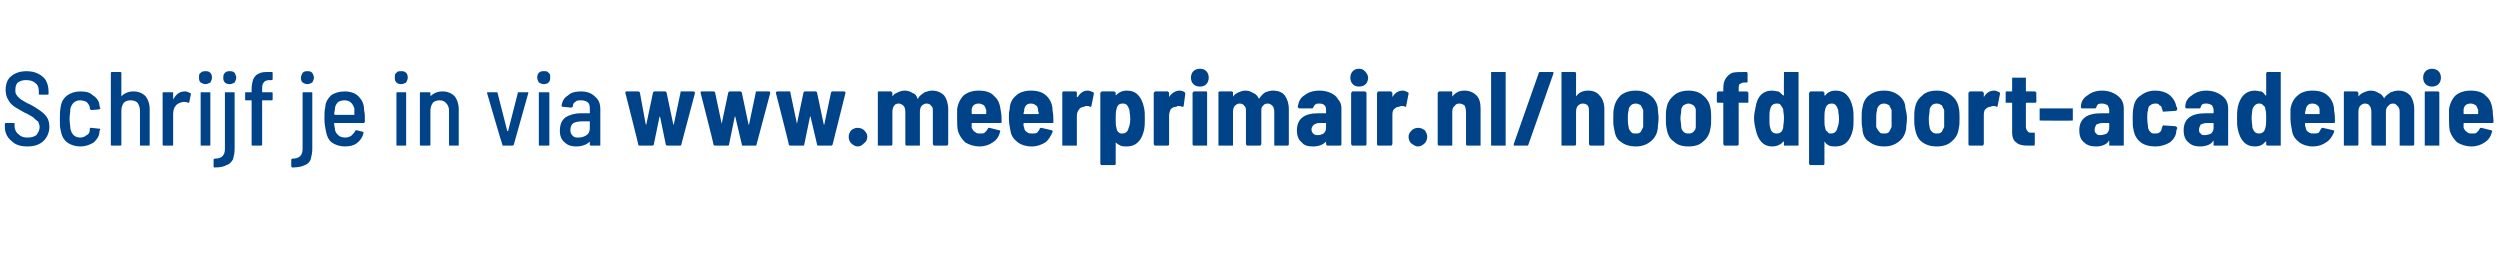 <?xml version="1.0" standalone="no"?><!DOCTYPE svg PUBLIC "-//W3C//DTD SVG 1.1//EN" "http://www.w3.org/Graphics/SVG/1.1/DTD/svg11.dtd"><svg xmlns="http://www.w3.org/2000/svg" xmlns:xlink="http://www.w3.org/1999/xlink" version="1.1" width="309px" height="32.6px" viewBox="0 -5 309 32.6" style="top:-5px">  <desc>Schrijf je in via</desc>  <defs/>  <g id="Polygon89454">    <path d="M 3.4 13.1 C 2.5 13.1 1.9 12.9 1.4 12.4 C 0.9 12 0.6 11.4 0.6 10.7 C 0.6 10.7 0.6 10.3 0.6 10.3 C 0.6 10.2 0.7 10.2 0.8 10.2 C 0.8 10.2 1.7 10.2 1.7 10.2 C 1.8 10.2 1.8 10.2 1.8 10.3 C 1.8 10.3 1.8 10.6 1.8 10.6 C 1.8 11 2 11.4 2.3 11.6 C 2.6 11.9 2.9 12 3.4 12 C 3.9 12 4.2 11.9 4.5 11.7 C 4.7 11.4 4.9 11.1 4.9 10.7 C 4.9 10.5 4.8 10.2 4.7 10 C 4.5 9.9 4.3 9.7 4.1 9.5 C 3.9 9.4 3.5 9.1 3 8.9 C 2.5 8.6 2.1 8.4 1.8 8.2 C 1.4 7.9 1.2 7.7 1 7.3 C 0.8 7 0.7 6.6 0.7 6.1 C 0.7 5.4 0.9 4.8 1.4 4.4 C 1.9 4 2.5 3.8 3.3 3.8 C 3.8 3.8 4.3 3.9 4.7 4.1 C 5.1 4.3 5.5 4.6 5.7 5 C 5.9 5.4 6 5.8 6 6.3 C 6 6.3 6 6.6 6 6.6 C 6 6.7 6 6.7 5.9 6.7 C 5.9 6.7 4.9 6.7 4.9 6.7 C 4.8 6.7 4.8 6.7 4.8 6.6 C 4.8 6.6 4.8 6.3 4.8 6.3 C 4.8 5.9 4.7 5.5 4.4 5.3 C 4.1 5 3.7 4.9 3.2 4.9 C 2.8 4.9 2.5 5 2.2 5.2 C 2 5.4 1.9 5.7 1.9 6.1 C 1.9 6.4 1.9 6.6 2.1 6.8 C 2.2 7 2.4 7.1 2.6 7.3 C 2.8 7.4 3.2 7.7 3.7 7.9 C 4.3 8.2 4.7 8.5 5 8.7 C 5.4 9 5.6 9.2 5.8 9.5 C 6 9.8 6.1 10.2 6.1 10.7 C 6.1 11.4 5.8 12 5.4 12.4 C 4.9 12.9 4.2 13.1 3.4 13.1 C 3.4 13.1 3.4 13.1 3.4 13.1 Z M 9.9 13.1 C 9.3 13.1 8.7 12.9 8.3 12.6 C 7.8 12.2 7.6 11.7 7.5 11.1 C 7.4 10.8 7.4 10.3 7.4 9.7 C 7.4 9.2 7.4 8.7 7.5 8.2 C 7.6 7.6 7.8 7.2 8.3 6.8 C 8.7 6.5 9.3 6.3 9.9 6.3 C 10.6 6.3 11.1 6.4 11.5 6.8 C 12 7.1 12.3 7.6 12.3 8.1 C 12.3 8.1 12.4 8.4 12.4 8.4 C 12.4 8.5 12.3 8.5 12.3 8.5 C 12.26 8.54 11.3 8.6 11.3 8.6 C 11.3 8.6 11.26 8.62 11.3 8.6 C 11.2 8.6 11.2 8.6 11.2 8.5 C 11.16 8.53 11.1 8.5 11.1 8.5 C 11.1 8.5 11.12 8.32 11.1 8.3 C 11.1 8.1 10.9 7.8 10.7 7.6 C 10.5 7.5 10.2 7.4 9.9 7.4 C 9.6 7.4 9.3 7.5 9.1 7.7 C 8.9 7.9 8.8 8.1 8.7 8.4 C 8.7 8.8 8.6 9.2 8.6 9.7 C 8.6 10.2 8.7 10.6 8.7 10.9 C 8.8 11.3 8.9 11.5 9.1 11.7 C 9.3 11.9 9.6 12 9.9 12 C 10.2 12 10.5 11.9 10.7 11.7 C 11 11.6 11.1 11.3 11.1 11 C 11.1 11 11.1 10.9 11.1 10.9 C 11.1 10.8 11.2 10.8 11.3 10.8 C 11.3 10.8 12.2 10.9 12.2 10.9 C 12.3 10.9 12.4 10.9 12.4 11 C 12.4 11 12.3 11.2 12.3 11.2 C 12.3 11.8 12 12.2 11.6 12.6 C 11.1 12.9 10.6 13.1 9.9 13.1 C 9.9 13.1 9.9 13.1 9.9 13.1 Z M 16.5 6.3 C 17.1 6.3 17.6 6.5 18 6.9 C 18.3 7.3 18.5 7.8 18.5 8.5 C 18.5 8.5 18.5 12.9 18.5 12.9 C 18.5 13 18.5 13 18.4 13 C 18.4 13 17.4 13 17.4 13 C 17.3 13 17.3 13 17.3 12.9 C 17.3 12.9 17.3 8.7 17.3 8.7 C 17.3 8.3 17.2 8 17 7.7 C 16.8 7.5 16.5 7.4 16.1 7.4 C 15.8 7.4 15.5 7.5 15.3 7.7 C 15.1 8 15 8.3 15 8.7 C 15 8.7 15 12.9 15 12.9 C 15 13 14.9 13 14.8 13 C 14.8 13 13.9 13 13.9 13 C 13.8 13 13.7 13 13.7 12.9 C 13.7 12.9 13.7 4 13.7 4 C 13.7 3.9 13.8 3.9 13.9 3.9 C 13.9 3.9 14.8 3.9 14.8 3.9 C 14.9 3.9 15 3.9 15 4 C 15 4 15 6.9 15 6.9 C 15 6.9 15 7 15 7 C 15 7 15 7 15 6.9 C 15.4 6.5 15.9 6.3 16.5 6.3 C 16.5 6.3 16.5 6.3 16.5 6.3 Z M 22.9 6.3 C 23.1 6.3 23.3 6.4 23.5 6.5 C 23.6 6.5 23.6 6.6 23.6 6.6 C 23.6 6.6 23.4 7.6 23.4 7.6 C 23.4 7.7 23.3 7.7 23.2 7.7 C 23.1 7.6 23 7.6 22.8 7.6 C 22.7 7.6 22.6 7.6 22.6 7.6 C 22.2 7.7 21.9 7.8 21.7 8.1 C 21.5 8.3 21.4 8.7 21.4 9.1 C 21.4 9.1 21.4 12.9 21.4 12.9 C 21.4 13 21.4 13 21.3 13 C 21.3 13 20.3 13 20.3 13 C 20.2 13 20.1 13 20.1 12.9 C 20.1 12.9 20.1 6.5 20.1 6.5 C 20.1 6.4 20.2 6.4 20.3 6.4 C 20.3 6.4 21.3 6.4 21.3 6.4 C 21.4 6.4 21.4 6.4 21.4 6.5 C 21.4 6.5 21.4 7.2 21.4 7.2 C 21.4 7.3 21.4 7.3 21.4 7.3 C 21.4 7.3 21.4 7.3 21.4 7.3 C 21.8 6.6 22.2 6.3 22.9 6.3 C 22.9 6.3 22.9 6.3 22.9 6.3 Z M 25.4 5.4 C 25.2 5.4 25 5.3 24.8 5.2 C 24.6 5 24.6 4.8 24.6 4.6 C 24.6 4.3 24.6 4.1 24.8 4 C 25 3.8 25.2 3.8 25.4 3.8 C 25.6 3.8 25.8 3.8 26 4 C 26.1 4.1 26.2 4.3 26.2 4.6 C 26.2 4.8 26.1 5 26 5.2 C 25.8 5.3 25.6 5.4 25.4 5.4 C 25.4 5.4 25.4 5.4 25.4 5.4 Z M 24.9 13 C 24.8 13 24.8 13 24.8 12.9 C 24.8 12.9 24.8 6.5 24.8 6.5 C 24.8 6.4 24.8 6.4 24.9 6.4 C 24.9 6.4 25.9 6.4 25.9 6.4 C 26 6.4 26 6.4 26 6.5 C 26 6.5 26 12.9 26 12.9 C 26 13 26 13 25.9 13 C 25.9 13 24.9 13 24.9 13 C 24.9 13 24.91 13 24.9 13 Z M 28.4 5.4 C 28.1 5.4 27.9 5.3 27.8 5.2 C 27.6 5 27.6 4.8 27.6 4.6 C 27.6 4.4 27.6 4.2 27.8 4 C 28 3.8 28.2 3.8 28.4 3.8 C 28.6 3.8 28.8 3.8 29 4 C 29.1 4.2 29.2 4.4 29.2 4.6 C 29.2 4.8 29.1 5 29 5.2 C 28.8 5.3 28.6 5.4 28.4 5.4 C 28.4 5.4 28.4 5.4 28.4 5.4 Z M 26.5 15.7 C 26.4 15.7 26.4 15.6 26.4 15.6 C 26.4 15.6 26.4 14.7 26.4 14.7 C 26.4 14.7 26.5 14.6 26.6 14.6 C 27 14.6 27.3 14.5 27.5 14.3 C 27.7 14.1 27.8 13.8 27.8 13.4 C 27.8 13.4 27.8 6.5 27.8 6.5 C 27.8 6.4 27.8 6.4 27.9 6.4 C 27.9 6.4 28.9 6.4 28.9 6.4 C 29 6.4 29 6.4 29 6.5 C 29 6.5 29 13.4 29 13.4 C 29 13.9 28.9 14.3 28.8 14.7 C 28.6 15 28.4 15.3 28 15.4 C 27.7 15.6 27.2 15.7 26.5 15.7 C 26.5 15.7 26.5 15.7 26.5 15.7 Z M 33.3 4.9 C 33 4.9 32.7 5 32.6 5.2 C 32.4 5.4 32.4 5.7 32.4 6.1 C 32.4 6.1 32.4 6.3 32.4 6.3 C 32.4 6.4 32.4 6.4 32.4 6.4 C 32.4 6.4 33.5 6.4 33.5 6.4 C 33.6 6.4 33.7 6.4 33.7 6.5 C 33.7 6.5 33.7 7.3 33.7 7.3 C 33.7 7.4 33.6 7.4 33.5 7.4 C 33.5 7.4 32.4 7.4 32.4 7.4 C 32.4 7.4 32.4 7.4 32.4 7.5 C 32.4 7.5 32.4 12.9 32.4 12.9 C 32.4 13 32.3 13 32.2 13 C 32.2 13 31.2 13 31.2 13 C 31.2 13 31.1 13 31.1 12.9 C 31.1 12.9 31.1 7.5 31.1 7.5 C 31.1 7.4 31.1 7.4 31.1 7.4 C 31.1 7.4 30.4 7.4 30.4 7.4 C 30.3 7.4 30.3 7.4 30.3 7.3 C 30.3 7.3 30.3 6.5 30.3 6.5 C 30.3 6.4 30.3 6.4 30.4 6.4 C 30.4 6.4 31.1 6.4 31.1 6.4 C 31.1 6.4 31.1 6.4 31.1 6.3 C 31.1 6.3 31.1 6 31.1 6 C 31.1 5.5 31.2 5.1 31.3 4.8 C 31.5 4.4 31.7 4.2 32 4.1 C 32.3 3.9 32.7 3.9 33.3 3.9 C 33.3 3.9 33.6 3.9 33.6 3.9 C 33.6 3.9 33.7 3.9 33.7 4 C 33.7 4 33.7 4.8 33.7 4.8 C 33.7 4.9 33.6 4.9 33.5 4.9 C 33.54 4.94 33.3 4.9 33.3 4.9 C 33.3 4.9 33.32 4.94 33.3 4.9 Z M 38 5.4 C 37.7 5.4 37.6 5.3 37.4 5.2 C 37.2 5 37.2 4.8 37.2 4.6 C 37.2 4.4 37.3 4.2 37.4 4 C 37.6 3.8 37.8 3.8 38 3.8 C 38.2 3.8 38.4 3.8 38.6 4 C 38.7 4.2 38.8 4.4 38.8 4.6 C 38.8 4.8 38.7 5 38.6 5.2 C 38.4 5.3 38.2 5.4 38 5.4 C 38 5.4 38 5.4 38 5.4 Z M 36.1 15.7 C 36.1 15.7 36 15.6 36 15.6 C 36 15.6 36 14.7 36 14.7 C 36 14.7 36.1 14.6 36.2 14.6 C 36.6 14.6 36.9 14.5 37.1 14.3 C 37.3 14.1 37.4 13.8 37.4 13.4 C 37.4 13.4 37.4 6.5 37.4 6.5 C 37.4 6.4 37.4 6.4 37.5 6.4 C 37.5 6.4 38.5 6.4 38.5 6.4 C 38.6 6.4 38.6 6.4 38.6 6.5 C 38.6 6.5 38.6 13.4 38.6 13.4 C 38.6 13.9 38.5 14.3 38.4 14.7 C 38.3 15 38 15.3 37.7 15.4 C 37.3 15.6 36.8 15.7 36.1 15.7 C 36.1 15.7 36.1 15.7 36.1 15.7 Z M 42.7 12 C 43 12 43.2 11.9 43.4 11.8 C 43.6 11.6 43.8 11.4 43.9 11.2 C 43.9 11.1 44 11.1 44.1 11.1 C 44.1 11.1 44.9 11.3 44.9 11.3 C 44.9 11.4 45 11.4 44.9 11.5 C 44.8 12 44.5 12.4 44.1 12.7 C 43.7 13 43.2 13.1 42.6 13.1 C 42 13.1 41.4 12.9 41 12.6 C 40.6 12.3 40.4 11.8 40.3 11.3 C 40.2 10.8 40.1 10.3 40.1 9.7 C 40.1 9.1 40.1 8.6 40.2 8.3 C 40.2 7.7 40.5 7.2 40.9 6.8 C 41.3 6.5 41.9 6.3 42.6 6.3 C 43.3 6.3 43.9 6.5 44.3 6.9 C 44.7 7.3 45 7.8 45 8.6 C 45.1 9 45.1 9.5 45.1 10 C 45.1 10.1 45 10.2 45 10.2 C 45 10.2 41.4 10.2 41.4 10.2 C 41.3 10.2 41.3 10.2 41.3 10.2 C 41.3 10.6 41.4 10.8 41.4 10.9 C 41.4 11.3 41.6 11.5 41.8 11.7 C 42 11.9 42.3 12 42.7 12 C 42.7 12 42.7 12 42.7 12 Z M 42.6 7.4 C 42.2 7.4 42 7.5 41.8 7.6 C 41.6 7.8 41.4 8.1 41.4 8.4 C 41.4 8.7 41.3 8.9 41.3 9.1 C 41.3 9.1 41.4 9.2 41.4 9.2 C 41.4 9.2 43.8 9.2 43.8 9.2 C 43.8 9.2 43.8 9.1 43.8 9.1 C 43.8 8.8 43.8 8.6 43.8 8.4 C 43.7 8.1 43.6 7.9 43.4 7.7 C 43.2 7.5 42.9 7.4 42.6 7.4 C 42.6 7.4 42.6 7.4 42.6 7.4 Z M 49.6 5.4 C 49.3 5.4 49.1 5.3 49 5.2 C 48.8 5 48.8 4.8 48.8 4.6 C 48.8 4.3 48.8 4.1 49 4 C 49.1 3.8 49.3 3.8 49.6 3.8 C 49.8 3.8 50 3.8 50.2 4 C 50.3 4.1 50.4 4.3 50.4 4.6 C 50.4 4.8 50.3 5 50.2 5.2 C 50 5.3 49.8 5.4 49.6 5.4 C 49.6 5.4 49.6 5.4 49.6 5.4 Z M 49.1 13 C 49 13 49 13 49 12.9 C 49 12.9 49 6.5 49 6.5 C 49 6.4 49 6.4 49.1 6.4 C 49.1 6.4 50.1 6.4 50.1 6.4 C 50.2 6.4 50.2 6.4 50.2 6.5 C 50.2 6.5 50.2 12.9 50.2 12.9 C 50.2 13 50.2 13 50.1 13 C 50.08 13 49.1 13 49.1 13 C 49.1 13 49.09 13 49.1 13 Z M 54.7 6.3 C 55.3 6.3 55.8 6.5 56.2 6.9 C 56.5 7.3 56.7 7.8 56.7 8.5 C 56.7 8.5 56.7 12.9 56.7 12.9 C 56.7 13 56.7 13 56.6 13 C 56.6 13 55.6 13 55.6 13 C 55.5 13 55.5 13 55.5 12.9 C 55.5 12.9 55.5 8.7 55.5 8.7 C 55.5 8.3 55.4 8 55.1 7.7 C 54.9 7.5 54.7 7.4 54.3 7.4 C 54 7.4 53.7 7.5 53.5 7.7 C 53.3 8 53.2 8.3 53.2 8.7 C 53.2 8.7 53.2 12.9 53.2 12.9 C 53.2 13 53.1 13 53 13 C 53 13 52 13 52 13 C 51.9 13 51.9 13 51.9 12.9 C 51.9 12.9 51.9 6.5 51.9 6.5 C 51.9 6.4 51.9 6.4 52 6.4 C 52 6.4 53 6.4 53 6.4 C 53.1 6.4 53.2 6.4 53.2 6.5 C 53.2 6.5 53.2 6.9 53.2 6.9 C 53.2 6.9 53.2 7 53.2 7 C 53.2 7 53.2 7 53.2 6.9 C 53.6 6.5 54.1 6.3 54.7 6.3 C 54.7 6.3 54.7 6.3 54.7 6.3 Z M 62.2 13 C 62.1 13 62.1 13 62.1 12.9 C 62.06 12.9 60.2 6.5 60.2 6.5 C 60.2 6.5 60.17 6.49 60.2 6.5 C 60.2 6.4 60.2 6.4 60.3 6.4 C 60.3 6.4 61.4 6.4 61.4 6.4 C 61.5 6.4 61.5 6.4 61.5 6.5 C 61.5 6.5 62.7 11.2 62.7 11.2 C 62.7 11.2 62.8 11.2 62.8 11.2 C 62.8 11.2 62.8 11.2 62.8 11.2 C 62.8 11.2 64 6.5 64 6.5 C 64 6.4 64 6.4 64.1 6.4 C 64.1 6.4 65.2 6.4 65.2 6.4 C 65.2 6.4 65.3 6.4 65.3 6.4 C 65.3 6.5 65.3 6.5 65.3 6.5 C 65.3 6.5 63.5 12.9 63.5 12.9 C 63.4 13 63.4 13 63.3 13 C 63.32 13 62.2 13 62.2 13 C 62.2 13 62.2 13 62.2 13 Z M 67.2 5.4 C 67 5.4 66.8 5.3 66.6 5.2 C 66.5 5 66.4 4.8 66.4 4.6 C 66.4 4.3 66.5 4.1 66.6 4 C 66.8 3.8 67 3.8 67.2 3.8 C 67.5 3.8 67.7 3.8 67.8 4 C 68 4.1 68 4.3 68 4.6 C 68 4.8 68 5 67.8 5.2 C 67.7 5.3 67.5 5.4 67.2 5.4 C 67.2 5.4 67.2 5.4 67.2 5.4 Z M 66.7 13 C 66.6 13 66.6 13 66.6 12.9 C 66.6 12.9 66.6 6.5 66.6 6.5 C 66.6 6.4 66.6 6.4 66.7 6.4 C 66.7 6.4 67.7 6.4 67.7 6.4 C 67.8 6.4 67.9 6.4 67.9 6.5 C 67.9 6.5 67.9 12.9 67.9 12.9 C 67.9 13 67.8 13 67.7 13 C 67.72 13 66.7 13 66.7 13 C 66.7 13 66.73 13 66.7 13 Z M 71.8 6.3 C 72.5 6.3 73.1 6.5 73.5 6.9 C 74 7.3 74.2 7.8 74.2 8.5 C 74.2 8.5 74.2 12.9 74.2 12.9 C 74.2 13 74.2 13 74.1 13 C 74.1 13 73.1 13 73.1 13 C 73 13 72.9 13 72.9 12.9 C 72.9 12.9 72.9 12.5 72.9 12.5 C 72.9 12.4 72.9 12.4 72.9 12.5 C 72.5 12.9 71.9 13.1 71.2 13.1 C 70.7 13.1 70.2 13 69.8 12.6 C 69.4 12.3 69.2 11.8 69.2 11.2 C 69.2 10.4 69.4 9.9 69.9 9.5 C 70.4 9.2 71 9 71.8 9 C 71.8 9 72.9 9 72.9 9 C 72.9 9 72.9 9 72.9 8.9 C 72.9 8.9 72.9 8.6 72.9 8.6 C 72.9 8.2 72.9 7.9 72.7 7.7 C 72.5 7.5 72.2 7.4 71.8 7.4 C 71.5 7.4 71.3 7.4 71.1 7.6 C 70.9 7.7 70.8 7.9 70.8 8.2 C 70.7 8.2 70.7 8.3 70.6 8.3 C 70.6 8.3 69.6 8.2 69.6 8.2 C 69.5 8.2 69.5 8.2 69.5 8.2 C 69.4 8.1 69.4 8.1 69.4 8.1 C 69.5 7.5 69.7 7.1 70.2 6.8 C 70.6 6.4 71.2 6.3 71.8 6.3 C 71.8 6.3 71.8 6.3 71.8 6.3 Z M 71.5 12 C 71.9 12 72.2 11.9 72.5 11.7 C 72.8 11.5 72.9 11.2 72.9 10.8 C 72.9 10.8 72.9 10 72.9 10 C 72.9 10 72.9 10 72.9 10 C 72.9 10 71.9 10 71.9 10 C 71.5 10 71.1 10.1 70.9 10.2 C 70.6 10.4 70.5 10.7 70.5 11.1 C 70.5 11.4 70.6 11.6 70.8 11.8 C 71 12 71.2 12 71.5 12 C 71.5 12 71.5 12 71.5 12 Z " stroke="none" fill="#004388"/>    <a xlink:href="http://www.meerprimair.nl/hoofdpoort-academie" xlink:show="new" xlink:title="www.meerprimair.nl/hoofdpoort-academie">      <rect style="fill:transparent;" x="76" y="3" width="232" height="13"/>    </a>  </g>  <g id="Polygon89455">    <path d="M 79.1 13 C 79 13 78.9 13 78.9 12.9 C 78.92 12.87 77.3 6.5 77.3 6.5 C 77.3 6.5 77.28 6.43 77.3 6.4 C 77.3 6.4 77.3 6.3 77.4 6.3 C 77.4 6.3 78.9 6.3 78.9 6.3 C 79 6.3 79.1 6.4 79.1 6.5 C 79.1 6.5 79.8 10.3 79.8 10.3 C 79.8 10.4 79.9 10.4 79.9 10.4 C 79.9 10.4 79.9 10.4 79.9 10.3 C 79.9 10.3 80.7 6.5 80.7 6.5 C 80.7 6.4 80.8 6.3 80.9 6.3 C 80.9 6.3 82.2 6.3 82.2 6.3 C 82.3 6.3 82.4 6.4 82.4 6.5 C 82.4 6.5 83.2 10.3 83.2 10.3 C 83.2 10.4 83.2 10.4 83.2 10.4 C 83.2 10.4 83.3 10.4 83.3 10.3 C 83.3 10.3 84.1 6.5 84.1 6.5 C 84.1 6.4 84.1 6.3 84.2 6.3 C 84.2 6.3 85.7 6.3 85.7 6.3 C 85.8 6.3 85.9 6.4 85.9 6.5 C 85.9 6.5 84.2 12.9 84.2 12.9 C 84.2 13 84.1 13 84 13 C 84 13 82.5 13 82.5 13 C 82.4 13 82.4 13 82.3 12.9 C 82.3 12.9 81.6 9.5 81.6 9.5 C 81.5 9.4 81.5 9.4 81.5 9.4 C 81.5 9.4 81.5 9.4 81.5 9.5 C 81.5 9.5 80.8 12.9 80.8 12.9 C 80.7 13 80.7 13 80.6 13 C 80.59 13 79.1 13 79.1 13 C 79.1 13 79.1 13 79.1 13 Z M 88.4 13 C 88.3 13 88.3 13 88.2 12.9 C 88.23 12.87 86.6 6.5 86.6 6.5 C 86.6 6.5 86.59 6.43 86.6 6.4 C 86.6 6.4 86.6 6.3 86.7 6.3 C 86.7 6.3 88.2 6.3 88.2 6.3 C 88.3 6.3 88.4 6.4 88.4 6.5 C 88.4 6.5 89.2 10.3 89.2 10.3 C 89.2 10.4 89.2 10.4 89.2 10.4 C 89.2 10.4 89.2 10.4 89.2 10.3 C 89.2 10.3 90 6.5 90 6.5 C 90 6.4 90.1 6.3 90.2 6.3 C 90.2 6.3 91.5 6.3 91.5 6.3 C 91.6 6.3 91.7 6.4 91.7 6.5 C 91.7 6.5 92.5 10.3 92.5 10.3 C 92.5 10.4 92.5 10.4 92.5 10.4 C 92.6 10.4 92.6 10.4 92.6 10.3 C 92.6 10.3 93.4 6.5 93.4 6.5 C 93.4 6.4 93.4 6.3 93.5 6.3 C 93.5 6.3 95 6.3 95 6.3 C 95.2 6.3 95.2 6.4 95.2 6.5 C 95.2 6.5 93.5 12.9 93.5 12.9 C 93.5 13 93.4 13 93.4 13 C 93.4 13 91.8 13 91.8 13 C 91.7 13 91.7 13 91.7 12.9 C 91.7 12.9 90.9 9.5 90.9 9.5 C 90.9 9.4 90.8 9.4 90.8 9.4 C 90.8 9.4 90.8 9.4 90.8 9.5 C 90.8 9.5 90.1 12.9 90.1 12.9 C 90.1 13 90 13 89.9 13 C 89.91 13 88.4 13 88.4 13 C 88.4 13 88.41 13 88.4 13 Z M 97.7 13 C 97.6 13 97.6 13 97.5 12.9 C 97.55 12.87 95.9 6.5 95.9 6.5 C 95.9 6.5 95.91 6.43 95.9 6.4 C 95.9 6.4 96 6.3 96.1 6.3 C 96.1 6.3 97.6 6.3 97.6 6.3 C 97.7 6.3 97.7 6.4 97.7 6.5 C 97.7 6.5 98.5 10.3 98.5 10.3 C 98.5 10.4 98.5 10.4 98.5 10.4 C 98.5 10.4 98.5 10.4 98.5 10.3 C 98.5 10.3 99.3 6.5 99.3 6.5 C 99.3 6.4 99.4 6.3 99.5 6.3 C 99.5 6.3 100.8 6.3 100.8 6.3 C 100.9 6.3 101 6.4 101 6.5 C 101 6.5 101.8 10.3 101.8 10.3 C 101.8 10.4 101.8 10.4 101.9 10.4 C 101.9 10.4 101.9 10.4 101.9 10.3 C 101.9 10.3 102.7 6.5 102.7 6.5 C 102.7 6.4 102.8 6.3 102.9 6.3 C 102.9 6.3 104.3 6.3 104.3 6.3 C 104.5 6.3 104.5 6.4 104.5 6.5 C 104.5 6.5 102.9 12.9 102.9 12.9 C 102.8 13 102.8 13 102.7 13 C 102.7 13 101.1 13 101.1 13 C 101.1 13 101 13 101 12.9 C 101 12.9 100.2 9.5 100.2 9.5 C 100.2 9.4 100.2 9.4 100.1 9.4 C 100.1 9.4 100.1 9.4 100.1 9.5 C 100.1 9.5 99.4 12.9 99.4 12.9 C 99.4 13 99.3 13 99.2 13 C 99.22 13 97.7 13 97.7 13 C 97.7 13 97.73 13 97.7 13 Z M 106 13.1 C 105.7 13.1 105.4 12.9 105.2 12.7 C 105 12.5 104.9 12.2 104.9 11.9 C 104.9 11.6 105 11.4 105.2 11.1 C 105.5 10.9 105.7 10.8 106 10.8 C 106.3 10.8 106.6 10.9 106.8 11.1 C 107.1 11.4 107.2 11.6 107.2 11.9 C 107.2 12.2 107.1 12.5 106.8 12.7 C 106.6 12.9 106.4 13.1 106 13.1 C 106 13.1 106 13.1 106 13.1 Z M 115.2 6.2 C 115.8 6.2 116.3 6.4 116.7 6.8 C 117 7.2 117.2 7.8 117.2 8.5 C 117.2 8.5 117.2 12.8 117.2 12.8 C 117.2 12.9 117.1 12.9 117.1 13 C 117.1 13 117 13 117 13 C 117 13 115.5 13 115.5 13 C 115.4 13 115.4 13 115.4 13 C 115.4 12.9 115.3 12.9 115.3 12.8 C 115.3 12.8 115.3 8.8 115.3 8.8 C 115.3 8.5 115.3 8.2 115.1 8.1 C 115 7.9 114.8 7.8 114.5 7.8 C 114.3 7.8 114.1 7.9 113.9 8.1 C 113.8 8.2 113.7 8.5 113.7 8.8 C 113.7 8.8 113.7 12.8 113.7 12.8 C 113.7 12.9 113.7 12.9 113.7 13 C 113.6 13 113.6 13 113.6 13 C 113.6 13 112.1 13 112.1 13 C 112 13 112 13 112 13 C 111.9 12.9 111.9 12.9 111.9 12.8 C 111.9 12.8 111.9 8.8 111.9 8.8 C 111.9 8.5 111.8 8.2 111.7 8.1 C 111.5 7.9 111.3 7.8 111.1 7.8 C 110.8 7.8 110.6 7.9 110.5 8.1 C 110.4 8.2 110.3 8.5 110.3 8.8 C 110.3 8.8 110.3 12.8 110.3 12.8 C 110.3 12.9 110.3 12.9 110.2 13 C 110.2 13 110.2 13 110.1 13 C 110.1 13 108.6 13 108.6 13 C 108.6 13 108.5 13 108.5 13 C 108.5 12.9 108.5 12.9 108.5 12.8 C 108.5 12.8 108.5 6.5 108.5 6.5 C 108.5 6.4 108.5 6.4 108.5 6.4 C 108.5 6.3 108.6 6.3 108.6 6.3 C 108.6 6.3 110.1 6.3 110.1 6.3 C 110.2 6.3 110.2 6.3 110.2 6.4 C 110.3 6.4 110.3 6.4 110.3 6.5 C 110.3 6.5 110.3 6.8 110.3 6.8 C 110.3 6.8 110.3 6.9 110.3 6.9 C 110.3 6.9 110.3 6.9 110.4 6.8 C 110.5 6.6 110.8 6.5 111 6.4 C 111.2 6.3 111.5 6.2 111.8 6.2 C 112.2 6.2 112.5 6.3 112.8 6.5 C 113.1 6.6 113.3 6.8 113.4 7.2 C 113.4 7.2 113.5 7.2 113.5 7.2 C 113.5 7.2 113.5 7.2 113.5 7.1 C 113.7 6.8 114 6.6 114.3 6.4 C 114.6 6.3 114.9 6.2 115.2 6.2 C 115.2 6.2 115.2 6.2 115.2 6.2 Z M 121.1 11.5 C 121.4 11.5 121.6 11.5 121.7 11.4 C 121.9 11.2 122 11.1 122.1 10.9 C 122.1 10.8 122.2 10.8 122.3 10.8 C 122.3 10.8 123.5 11.1 123.5 11.1 C 123.6 11.1 123.7 11.2 123.6 11.3 C 123.5 11.8 123.2 12.3 122.7 12.6 C 122.3 12.9 121.7 13.1 121.1 13.1 C 120.4 13.1 119.8 12.9 119.3 12.6 C 118.9 12.2 118.6 11.8 118.4 11.2 C 118.3 10.7 118.3 10.2 118.3 9.6 C 118.3 9.1 118.3 8.8 118.3 8.5 C 118.4 7.8 118.7 7.2 119.1 6.8 C 119.6 6.4 120.2 6.2 121 6.2 C 121.8 6.2 122.5 6.4 122.9 6.9 C 123.4 7.3 123.6 7.9 123.7 8.7 C 123.8 9.2 123.8 9.6 123.8 10.1 C 123.8 10.2 123.7 10.2 123.6 10.2 C 123.6 10.2 120.2 10.2 120.2 10.2 C 120.1 10.2 120.1 10.2 120.1 10.3 C 120.1 10.5 120.1 10.6 120.1 10.8 C 120.2 11 120.3 11.2 120.5 11.3 C 120.7 11.5 120.9 11.5 121.1 11.5 C 121.1 11.5 121.1 11.5 121.1 11.5 Z M 121 7.8 C 120.5 7.8 120.2 8 120.1 8.5 C 120.1 8.6 120.1 8.8 120.1 9 C 120.1 9.1 120.1 9.1 120.2 9.1 C 120.2 9.1 121.8 9.1 121.8 9.1 C 121.9 9.1 121.9 9.1 121.9 9 C 121.9 8.9 121.9 8.8 121.9 8.6 C 121.8 8.3 121.7 8.1 121.6 8 C 121.4 7.9 121.2 7.8 121 7.8 C 121 7.8 121 7.8 121 7.8 Z M 127.6 11.5 C 127.8 11.5 128 11.5 128.2 11.4 C 128.3 11.2 128.5 11.1 128.5 10.9 C 128.6 10.8 128.6 10.8 128.7 10.8 C 128.7 10.8 130 11.1 130 11.1 C 130.1 11.1 130.1 11.2 130.1 11.3 C 129.9 11.8 129.6 12.3 129.2 12.6 C 128.7 12.9 128.2 13.1 127.5 13.1 C 126.8 13.1 126.2 12.9 125.8 12.6 C 125.3 12.2 125 11.8 124.9 11.2 C 124.8 10.7 124.7 10.2 124.7 9.6 C 124.7 9.1 124.7 8.8 124.8 8.5 C 124.8 7.8 125.1 7.2 125.6 6.8 C 126 6.4 126.7 6.2 127.4 6.2 C 128.3 6.2 128.9 6.4 129.4 6.9 C 129.8 7.3 130.1 7.9 130.1 8.7 C 130.2 9.2 130.2 9.6 130.2 10.1 C 130.2 10.2 130.2 10.2 130.1 10.2 C 130.1 10.2 126.6 10.2 126.6 10.2 C 126.6 10.2 126.5 10.2 126.5 10.3 C 126.5 10.5 126.5 10.6 126.6 10.8 C 126.6 11 126.7 11.2 126.9 11.3 C 127.1 11.5 127.3 11.5 127.6 11.5 C 127.6 11.5 127.6 11.5 127.6 11.5 Z M 127.4 7.8 C 127 7.8 126.7 8 126.6 8.5 C 126.6 8.6 126.6 8.8 126.5 9 C 126.5 9.1 126.6 9.1 126.6 9.1 C 126.6 9.1 128.3 9.1 128.3 9.1 C 128.3 9.1 128.4 9.1 128.4 9 C 128.4 8.9 128.3 8.8 128.3 8.6 C 128.3 8.3 128.2 8.1 128 8 C 127.9 7.9 127.7 7.8 127.4 7.8 C 127.4 7.8 127.4 7.8 127.4 7.8 Z M 134.4 6.2 C 134.7 6.2 134.9 6.3 135.1 6.4 C 135.2 6.4 135.2 6.5 135.2 6.6 C 135.2 6.6 134.9 8.1 134.9 8.1 C 134.9 8.2 134.8 8.2 134.7 8.2 C 134.6 8.1 134.5 8.1 134.3 8.1 C 134.2 8.1 134.1 8.1 134 8.2 C 133.8 8.2 133.5 8.3 133.4 8.5 C 133.2 8.7 133.1 9 133.1 9.3 C 133.1 9.3 133.1 12.8 133.1 12.8 C 133.1 12.9 133.1 12.9 133.1 13 C 133 13 133 13 133 13 C 133 13 131.4 13 131.4 13 C 131.4 13 131.4 13 131.3 13 C 131.3 12.9 131.3 12.9 131.3 12.8 C 131.3 12.8 131.3 6.5 131.3 6.5 C 131.3 6.4 131.3 6.4 131.3 6.4 C 131.4 6.3 131.4 6.3 131.4 6.3 C 131.4 6.3 133 6.3 133 6.3 C 133 6.3 133 6.3 133.1 6.4 C 133.1 6.4 133.1 6.4 133.1 6.5 C 133.1 6.5 133.1 7 133.1 7 C 133.1 7 133.1 7 133.1 7 C 133.2 7 133.2 7 133.2 7 C 133.5 6.5 133.9 6.2 134.4 6.2 C 134.4 6.2 134.4 6.2 134.4 6.2 Z M 141.4 8.3 C 141.5 8.7 141.5 9.2 141.5 9.7 C 141.5 10.2 141.5 10.6 141.4 11.1 C 141.1 12.4 140.4 13.1 139.3 13.1 C 139 13.1 138.7 13.1 138.5 13 C 138.3 12.9 138.1 12.8 137.9 12.6 C 137.9 12.5 137.9 12.5 137.9 12.5 C 137.9 12.5 137.9 12.6 137.9 12.6 C 137.9 12.6 137.9 15.3 137.9 15.3 C 137.9 15.3 137.9 15.3 137.8 15.4 C 137.8 15.4 137.8 15.4 137.7 15.4 C 137.7 15.4 136.2 15.4 136.2 15.4 C 136.2 15.4 136.1 15.4 136.1 15.4 C 136.1 15.3 136 15.3 136 15.3 C 136 15.3 136 6.5 136 6.5 C 136 6.4 136.1 6.4 136.1 6.4 C 136.1 6.3 136.2 6.3 136.2 6.3 C 136.2 6.3 137.7 6.3 137.7 6.3 C 137.8 6.3 137.8 6.3 137.8 6.4 C 137.9 6.4 137.9 6.4 137.9 6.5 C 137.9 6.5 137.9 6.7 137.9 6.7 C 137.9 6.8 137.9 6.8 137.9 6.8 C 137.9 6.8 137.9 6.8 137.9 6.8 C 138.3 6.4 138.7 6.2 139.3 6.2 C 140.4 6.2 141.1 6.9 141.4 8.3 C 141.4 8.3 141.4 8.3 141.4 8.3 Z M 139.5 10.8 C 139.6 10.6 139.7 10.2 139.7 9.7 C 139.7 9.2 139.6 8.9 139.6 8.6 C 139.4 8 139.2 7.8 138.8 7.8 C 138.3 7.8 138.1 8 138 8.5 C 137.9 8.8 137.9 9.2 137.9 9.7 C 137.9 10.2 137.9 10.6 138 10.8 C 138 11 138.1 11.2 138.2 11.3 C 138.4 11.5 138.5 11.5 138.7 11.5 C 139.1 11.5 139.4 11.3 139.5 10.8 C 139.5 10.8 139.5 10.8 139.5 10.8 Z M 145.8 6.2 C 146.1 6.2 146.3 6.3 146.4 6.4 C 146.5 6.4 146.5 6.5 146.5 6.6 C 146.5 6.6 146.3 8.1 146.3 8.1 C 146.3 8.2 146.2 8.2 146.1 8.2 C 145.9 8.1 145.8 8.1 145.7 8.1 C 145.6 8.1 145.5 8.1 145.4 8.2 C 145.1 8.2 144.9 8.3 144.7 8.5 C 144.6 8.7 144.5 9 144.5 9.3 C 144.5 9.3 144.5 12.8 144.5 12.8 C 144.5 12.9 144.5 12.9 144.4 13 C 144.4 13 144.4 13 144.3 13 C 144.3 13 142.8 13 142.8 13 C 142.8 13 142.7 13 142.7 13 C 142.7 12.9 142.6 12.9 142.6 12.8 C 142.6 12.8 142.6 6.5 142.6 6.5 C 142.6 6.4 142.7 6.4 142.7 6.4 C 142.7 6.3 142.8 6.3 142.8 6.3 C 142.8 6.3 144.3 6.3 144.3 6.3 C 144.4 6.3 144.4 6.3 144.4 6.4 C 144.5 6.4 144.5 6.4 144.5 6.5 C 144.5 6.5 144.5 7 144.5 7 C 144.5 7 144.5 7 144.5 7 C 144.5 7 144.5 7 144.5 7 C 144.8 6.5 145.3 6.2 145.8 6.2 C 145.8 6.2 145.8 6.2 145.8 6.2 Z M 148.3 5.7 C 148 5.7 147.7 5.6 147.5 5.4 C 147.3 5.2 147.2 4.9 147.2 4.6 C 147.2 4.3 147.3 4 147.5 3.8 C 147.7 3.6 148 3.5 148.3 3.5 C 148.7 3.5 148.9 3.6 149.1 3.8 C 149.3 4 149.4 4.3 149.4 4.6 C 149.4 4.9 149.3 5.2 149.1 5.4 C 148.9 5.6 148.7 5.7 148.3 5.7 C 148.3 5.7 148.3 5.7 148.3 5.7 Z M 147.6 13 C 147.5 13 147.5 13 147.5 13 C 147.4 12.9 147.4 12.9 147.4 12.8 C 147.4 12.8 147.4 6.5 147.4 6.5 C 147.4 6.4 147.4 6.4 147.5 6.4 C 147.5 6.3 147.5 6.3 147.6 6.3 C 147.6 6.3 149.1 6.3 149.1 6.3 C 149.1 6.3 149.2 6.3 149.2 6.4 C 149.2 6.4 149.2 6.4 149.2 6.5 C 149.2 6.5 149.2 12.8 149.2 12.8 C 149.2 12.9 149.2 12.9 149.2 13 C 149.2 13 149.1 13 149.1 13 C 149.09 13 147.6 13 147.6 13 C 147.6 13 147.56 13 147.6 13 Z M 157.3 6.2 C 158 6.2 158.5 6.4 158.8 6.8 C 159.1 7.2 159.3 7.8 159.3 8.5 C 159.3 8.5 159.3 12.8 159.3 12.8 C 159.3 12.9 159.3 12.9 159.2 13 C 159.2 13 159.2 13 159.1 13 C 159.1 13 157.6 13 157.6 13 C 157.6 13 157.5 13 157.5 13 C 157.5 12.9 157.5 12.9 157.5 12.8 C 157.5 12.8 157.5 8.8 157.5 8.8 C 157.5 8.5 157.4 8.2 157.3 8.1 C 157.1 7.9 156.9 7.8 156.7 7.8 C 156.4 7.8 156.2 7.9 156.1 8.1 C 155.9 8.2 155.9 8.5 155.9 8.8 C 155.9 8.8 155.9 12.8 155.9 12.8 C 155.9 12.9 155.8 12.9 155.8 13 C 155.8 13 155.7 13 155.7 13 C 155.7 13 154.2 13 154.2 13 C 154.2 13 154.1 13 154.1 13 C 154.1 12.9 154 12.9 154 12.8 C 154 12.8 154 8.8 154 8.8 C 154 8.5 154 8.2 153.8 8.1 C 153.7 7.9 153.5 7.8 153.2 7.8 C 153 7.8 152.8 7.9 152.6 8.1 C 152.5 8.2 152.4 8.5 152.4 8.8 C 152.4 8.8 152.4 12.8 152.4 12.8 C 152.4 12.9 152.4 12.9 152.4 13 C 152.3 13 152.3 13 152.3 13 C 152.3 13 150.7 13 150.7 13 C 150.7 13 150.7 13 150.6 13 C 150.6 12.9 150.6 12.9 150.6 12.8 C 150.6 12.8 150.6 6.5 150.6 6.5 C 150.6 6.4 150.6 6.4 150.6 6.4 C 150.7 6.3 150.7 6.3 150.7 6.3 C 150.7 6.3 152.3 6.3 152.3 6.3 C 152.3 6.3 152.3 6.3 152.4 6.4 C 152.4 6.4 152.4 6.4 152.4 6.5 C 152.4 6.5 152.4 6.8 152.4 6.8 C 152.4 6.8 152.4 6.9 152.4 6.9 C 152.5 6.9 152.5 6.9 152.5 6.8 C 152.7 6.6 152.9 6.5 153.1 6.4 C 153.4 6.3 153.6 6.2 153.9 6.2 C 154.3 6.2 154.6 6.3 154.9 6.5 C 155.2 6.6 155.4 6.8 155.6 7.2 C 155.6 7.2 155.6 7.2 155.6 7.2 C 155.6 7.2 155.6 7.2 155.7 7.1 C 155.9 6.8 156.1 6.6 156.4 6.4 C 156.7 6.3 157 6.2 157.3 6.2 C 157.3 6.2 157.3 6.2 157.3 6.2 Z M 163.1 6.2 C 163.6 6.2 164.1 6.3 164.5 6.5 C 164.9 6.7 165.2 6.9 165.4 7.3 C 165.7 7.6 165.8 8 165.8 8.4 C 165.8 8.4 165.8 12.8 165.8 12.8 C 165.8 12.9 165.8 12.9 165.7 13 C 165.7 13 165.7 13 165.6 13 C 165.6 13 164.1 13 164.1 13 C 164.1 13 164 13 164 13 C 164 12.9 163.9 12.9 163.9 12.8 C 163.9 12.8 163.9 12.5 163.9 12.5 C 163.9 12.5 163.9 12.4 163.9 12.4 C 163.9 12.4 163.9 12.4 163.9 12.5 C 163.5 12.9 163 13.1 162.3 13.1 C 161.7 13.1 161.2 13 160.9 12.6 C 160.5 12.3 160.3 11.8 160.3 11.1 C 160.3 9.7 161.2 9 162.9 9 C 162.9 9 163.9 9 163.9 9 C 163.9 9 163.9 9 163.9 8.9 C 163.9 8.9 163.9 8.6 163.9 8.6 C 163.9 8.4 163.9 8.2 163.7 8 C 163.6 7.9 163.4 7.8 163.1 7.8 C 162.9 7.8 162.7 7.8 162.6 7.9 C 162.4 8 162.4 8.2 162.3 8.3 C 162.3 8.4 162.2 8.4 162.1 8.4 C 162.1 8.4 160.6 8.4 160.6 8.4 C 160.5 8.4 160.5 8.3 160.5 8.3 C 160.4 8.3 160.4 8.3 160.4 8.2 C 160.5 7.6 160.7 7.1 161.2 6.8 C 161.7 6.4 162.3 6.2 163.1 6.2 C 163.1 6.2 163.1 6.2 163.1 6.2 Z M 162.9 11.7 C 163.2 11.7 163.4 11.6 163.6 11.5 C 163.8 11.3 163.9 11.1 163.9 10.8 C 163.9 10.8 163.9 10.3 163.9 10.3 C 163.9 10.2 163.9 10.2 163.9 10.2 C 163.9 10.2 163.1 10.2 163.1 10.2 C 162.8 10.2 162.6 10.3 162.4 10.4 C 162.2 10.6 162.1 10.8 162.1 11 C 162.1 11.2 162.2 11.4 162.3 11.5 C 162.5 11.7 162.7 11.7 162.9 11.7 C 162.9 11.7 162.9 11.7 162.9 11.7 Z M 168 5.7 C 167.6 5.7 167.4 5.6 167.2 5.4 C 167 5.2 166.9 4.9 166.9 4.6 C 166.9 4.3 167 4 167.2 3.8 C 167.4 3.6 167.6 3.5 168 3.5 C 168.3 3.5 168.5 3.6 168.7 3.8 C 168.9 4 169.1 4.3 169.1 4.6 C 169.1 4.9 169 5.2 168.8 5.4 C 168.6 5.6 168.3 5.7 168 5.7 C 168 5.7 168 5.7 168 5.7 Z M 167.2 13 C 167.1 13 167.1 13 167.1 13 C 167.1 12.9 167 12.9 167 12.8 C 167 12.8 167 6.5 167 6.5 C 167 6.4 167.1 6.4 167.1 6.4 C 167.1 6.3 167.1 6.3 167.2 6.3 C 167.2 6.3 168.7 6.3 168.7 6.3 C 168.8 6.3 168.8 6.3 168.8 6.4 C 168.9 6.4 168.9 6.4 168.9 6.5 C 168.9 6.5 168.9 12.8 168.9 12.8 C 168.9 12.9 168.9 12.9 168.8 13 C 168.8 13 168.8 13 168.7 13 C 168.71 13 167.2 13 167.2 13 C 167.2 13 167.19 13 167.2 13 Z M 173.4 6.2 C 173.6 6.2 173.8 6.3 174 6.4 C 174.1 6.4 174.1 6.5 174.1 6.6 C 174.1 6.6 173.8 8.1 173.8 8.1 C 173.8 8.2 173.8 8.2 173.7 8.2 C 173.5 8.1 173.4 8.1 173.3 8.1 C 173.2 8.1 173.1 8.1 172.9 8.2 C 172.7 8.2 172.5 8.3 172.3 8.5 C 172.1 8.7 172.1 9 172.1 9.3 C 172.1 9.3 172.1 12.8 172.1 12.8 C 172.1 12.9 172 12.9 172 13 C 172 13 171.9 13 171.9 13 C 171.9 13 170.4 13 170.4 13 C 170.3 13 170.3 13 170.3 13 C 170.2 12.9 170.2 12.9 170.2 12.8 C 170.2 12.8 170.2 6.5 170.2 6.5 C 170.2 6.4 170.2 6.4 170.3 6.4 C 170.3 6.3 170.3 6.3 170.4 6.3 C 170.4 6.3 171.9 6.3 171.9 6.3 C 171.9 6.3 172 6.3 172 6.4 C 172 6.4 172.1 6.4 172.1 6.5 C 172.1 6.5 172.1 7 172.1 7 C 172.1 7 172.1 7 172.1 7 C 172.1 7 172.1 7 172.1 7 C 172.4 6.5 172.8 6.2 173.4 6.2 C 173.4 6.2 173.4 6.2 173.4 6.2 Z M 175.3 13.1 C 174.9 13.1 174.7 12.9 174.4 12.7 C 174.2 12.5 174.1 12.2 174.1 11.9 C 174.1 11.6 174.2 11.4 174.5 11.1 C 174.7 10.9 175 10.8 175.3 10.8 C 175.6 10.8 175.8 10.9 176.1 11.1 C 176.3 11.4 176.4 11.6 176.4 11.9 C 176.4 12.2 176.3 12.5 176.1 12.7 C 175.9 12.9 175.6 13.1 175.3 13.1 C 175.3 13.1 175.3 13.1 175.3 13.1 Z M 181 6.2 C 181.6 6.2 182.1 6.4 182.5 6.8 C 182.9 7.2 183 7.8 183 8.5 C 183 8.5 183 12.8 183 12.8 C 183 12.9 183 12.9 183 13 C 183 13 182.9 13 182.9 13 C 182.9 13 181.4 13 181.4 13 C 181.3 13 181.3 13 181.3 13 C 181.2 12.9 181.2 12.9 181.2 12.8 C 181.2 12.8 181.2 8.8 181.2 8.8 C 181.2 8.5 181.1 8.2 181 8 C 180.8 7.9 180.6 7.8 180.4 7.8 C 180.1 7.8 179.9 7.9 179.8 8.1 C 179.6 8.2 179.5 8.5 179.5 8.8 C 179.5 8.8 179.5 12.8 179.5 12.8 C 179.5 12.9 179.5 12.9 179.5 13 C 179.5 13 179.4 13 179.4 13 C 179.4 13 177.9 13 177.9 13 C 177.8 13 177.8 13 177.8 13 C 177.7 12.9 177.7 12.9 177.7 12.8 C 177.7 12.8 177.7 6.5 177.7 6.5 C 177.7 6.4 177.7 6.4 177.8 6.4 C 177.8 6.3 177.8 6.3 177.9 6.3 C 177.9 6.3 179.4 6.3 179.4 6.3 C 179.4 6.3 179.5 6.3 179.5 6.4 C 179.5 6.4 179.5 6.4 179.5 6.5 C 179.5 6.5 179.5 6.8 179.5 6.8 C 179.5 6.9 179.5 6.9 179.6 6.9 C 179.6 6.9 179.6 6.9 179.6 6.8 C 180 6.4 180.4 6.2 181 6.2 C 181 6.2 181 6.2 181 6.2 Z M 184.5 13 C 184.4 13 184.4 13 184.3 13 C 184.3 12.9 184.3 12.9 184.3 12.8 C 184.3 12.8 184.3 4.1 184.3 4.1 C 184.3 4 184.3 4 184.3 3.9 C 184.4 3.9 184.4 3.9 184.5 3.9 C 184.5 3.9 186 3.9 186 3.9 C 186 3.9 186.1 3.9 186.1 3.9 C 186.1 4 186.1 4 186.1 4.1 C 186.1 4.1 186.1 12.8 186.1 12.8 C 186.1 12.9 186.1 12.9 186.1 13 C 186.1 13 186 13 186 13 C 185.98 13 184.5 13 184.5 13 C 184.5 13 184.46 13 184.5 13 Z M 187.2 13 C 187.2 13 187.1 13 187.1 13 C 187.1 12.9 187.1 12.9 187.1 12.8 C 187.1 12.8 190.2 4 190.2 4 C 190.2 3.9 190.3 3.9 190.4 3.9 C 190.4 3.9 191.9 3.9 191.9 3.9 C 191.9 3.9 191.9 3.9 192 3.9 C 192 4 192 4 192 4.1 C 192 4.1 188.9 12.9 188.9 12.9 C 188.9 13 188.8 13 188.7 13 C 188.72 13 187.2 13 187.2 13 C 187.2 13 187.22 13 187.2 13 Z M 196.3 6.2 C 196.9 6.2 197.4 6.4 197.7 6.8 C 198.1 7.2 198.3 7.8 198.3 8.5 C 198.3 8.5 198.3 12.8 198.3 12.8 C 198.3 12.9 198.3 12.9 198.2 13 C 198.2 13 198.2 13 198.1 13 C 198.1 13 196.6 13 196.6 13 C 196.6 13 196.5 13 196.5 13 C 196.5 12.9 196.4 12.9 196.4 12.8 C 196.4 12.8 196.4 8.8 196.4 8.8 C 196.4 8.5 196.4 8.2 196.2 8 C 196.1 7.9 195.9 7.8 195.6 7.8 C 195.4 7.8 195.2 7.9 195 8.1 C 194.9 8.2 194.8 8.5 194.8 8.8 C 194.8 8.8 194.8 12.8 194.8 12.8 C 194.8 12.9 194.8 12.9 194.7 13 C 194.7 13 194.7 13 194.6 13 C 194.6 13 193.1 13 193.1 13 C 193.1 13 193 13 193 13 C 193 12.9 193 12.9 193 12.8 C 193 12.8 193 4.1 193 4.1 C 193 4 193 4 193 3.9 C 193 3.9 193.1 3.9 193.1 3.9 C 193.1 3.9 194.6 3.9 194.6 3.9 C 194.7 3.9 194.7 3.9 194.7 3.9 C 194.8 4 194.8 4 194.8 4.1 C 194.8 4.1 194.8 6.8 194.8 6.8 C 194.8 6.9 194.8 6.9 194.8 6.9 C 194.8 6.9 194.8 6.9 194.9 6.8 C 195.2 6.4 195.7 6.2 196.3 6.2 C 196.3 6.2 196.3 6.2 196.3 6.2 Z M 202.2 13.1 C 201.4 13.1 200.8 12.9 200.3 12.5 C 199.8 12.2 199.6 11.6 199.5 10.9 C 199.4 10.5 199.4 10.1 199.4 9.6 C 199.4 9.1 199.4 8.7 199.5 8.3 C 199.6 7.7 199.9 7.2 200.3 6.8 C 200.8 6.4 201.4 6.2 202.2 6.2 C 202.9 6.2 203.5 6.4 204 6.8 C 204.5 7.2 204.8 7.7 204.9 8.3 C 204.9 8.7 205 9.2 205 9.6 C 205 10.1 204.9 10.5 204.9 10.9 C 204.8 11.6 204.5 12.1 204 12.5 C 203.5 12.9 202.9 13.1 202.2 13.1 C 202.2 13.1 202.2 13.1 202.2 13.1 Z M 202.2 11.5 C 202.4 11.5 202.6 11.5 202.8 11.3 C 202.9 11.1 203 10.9 203.1 10.7 C 203.1 10.4 203.1 10.1 203.1 9.6 C 203.1 9.2 203.1 8.9 203.1 8.6 C 203 8.4 202.9 8.2 202.8 8 C 202.6 7.9 202.4 7.8 202.2 7.8 C 201.9 7.8 201.7 7.9 201.6 8 C 201.4 8.2 201.3 8.4 201.3 8.6 C 201.2 9 201.2 9.3 201.2 9.6 C 201.2 9.9 201.2 10.3 201.3 10.7 C 201.3 10.9 201.4 11.1 201.6 11.3 C 201.7 11.5 201.9 11.5 202.2 11.5 C 202.2 11.5 202.2 11.5 202.2 11.5 Z M 208.7 13.1 C 207.9 13.1 207.3 12.9 206.9 12.5 C 206.4 12.2 206.1 11.6 206 10.9 C 205.9 10.5 205.9 10.1 205.9 9.6 C 205.9 9.1 205.9 8.7 206 8.3 C 206.1 7.7 206.4 7.2 206.9 6.8 C 207.3 6.4 208 6.2 208.7 6.2 C 209.4 6.2 210.1 6.4 210.5 6.8 C 211 7.2 211.3 7.7 211.4 8.3 C 211.5 8.7 211.5 9.2 211.5 9.6 C 211.5 10.1 211.5 10.5 211.4 10.9 C 211.3 11.6 211 12.1 210.5 12.5 C 210.1 12.9 209.5 13.1 208.7 13.1 C 208.7 13.1 208.7 13.1 208.7 13.1 Z M 208.7 11.5 C 208.9 11.5 209.1 11.5 209.3 11.3 C 209.5 11.1 209.6 10.9 209.6 10.7 C 209.6 10.4 209.6 10.1 209.6 9.6 C 209.6 9.2 209.6 8.9 209.6 8.6 C 209.6 8.4 209.5 8.2 209.3 8 C 209.1 7.9 208.9 7.8 208.7 7.8 C 208.5 7.8 208.3 7.9 208.1 8 C 207.9 8.2 207.8 8.4 207.8 8.6 C 207.8 9 207.7 9.3 207.7 9.6 C 207.7 9.9 207.8 10.3 207.8 10.7 C 207.8 10.9 207.9 11.1 208.1 11.3 C 208.3 11.5 208.5 11.5 208.7 11.5 C 208.7 11.5 208.7 11.5 208.7 11.5 Z M 215.9 6.3 C 216 6.3 216 6.3 216 6.4 C 216.1 6.4 216.1 6.4 216.1 6.5 C 216.1 6.5 216.1 7.6 216.1 7.6 C 216.1 7.6 216.1 7.7 216 7.7 C 216 7.7 216 7.7 215.9 7.7 C 215.9 7.7 214.9 7.7 214.9 7.7 C 214.9 7.7 214.9 7.8 214.9 7.8 C 214.9 7.8 214.9 12.8 214.9 12.8 C 214.9 12.9 214.9 12.9 214.8 13 C 214.8 13 214.8 13 214.7 13 C 214.7 13 213.2 13 213.2 13 C 213.1 13 213.1 13 213.1 13 C 213.1 12.9 213 12.9 213 12.8 C 213 12.8 213 7.8 213 7.8 C 213 7.8 213 7.7 213 7.7 C 213 7.7 212.4 7.7 212.4 7.7 C 212.4 7.7 212.3 7.7 212.3 7.7 C 212.3 7.7 212.2 7.6 212.2 7.6 C 212.2 7.6 212.2 6.5 212.2 6.5 C 212.2 6.4 212.3 6.4 212.3 6.4 C 212.3 6.3 212.4 6.3 212.4 6.3 C 212.4 6.3 213 6.3 213 6.3 C 213 6.3 213 6.3 213 6.3 C 213 6.3 213 5.9 213 5.9 C 213 5.4 213.1 5 213.3 4.7 C 213.5 4.4 213.7 4.2 214.1 4 C 214.5 3.9 215 3.9 215.6 3.9 C 215.6 3.9 215.8 3.9 215.8 3.9 C 215.9 3.9 215.9 3.9 215.9 3.9 C 216 4 216 4 216 4 C 216 4 216 5.1 216 5.1 C 216 5.1 216 5.2 215.9 5.2 C 215.9 5.2 215.9 5.2 215.8 5.2 C 215.8 5.2 215.6 5.2 215.6 5.2 C 215.3 5.2 215.2 5.3 215 5.4 C 214.9 5.6 214.9 5.8 214.9 6.1 C 214.9 6.1 214.9 6.3 214.9 6.3 C 214.9 6.3 214.9 6.3 214.9 6.3 C 214.93 6.32 215.9 6.3 215.9 6.3 C 215.9 6.3 215.92 6.32 215.9 6.3 Z M 220.5 4.1 C 220.5 4 220.5 4 220.5 3.9 C 220.5 3.9 220.6 3.9 220.6 3.9 C 220.6 3.9 222.2 3.9 222.2 3.9 C 222.2 3.9 222.2 3.9 222.3 3.9 C 222.3 4 222.3 4 222.3 4.1 C 222.3 4.1 222.3 12.8 222.3 12.8 C 222.3 12.9 222.3 12.9 222.3 13 C 222.2 13 222.2 13 222.2 13 C 222.2 13 220.6 13 220.6 13 C 220.6 13 220.5 13 220.5 13 C 220.5 12.9 220.5 12.9 220.5 12.8 C 220.5 12.8 220.5 12.6 220.5 12.6 C 220.5 12.5 220.5 12.5 220.4 12.5 C 220.4 12.5 220.4 12.5 220.4 12.5 C 220.1 12.9 219.6 13.1 219 13.1 C 218 13.1 217.3 12.4 217 11 C 216.9 10.6 216.8 10.1 216.8 9.6 C 216.8 9.1 216.9 8.7 217 8.2 C 217.2 6.9 217.9 6.2 219 6.2 C 219.3 6.2 219.6 6.3 219.8 6.3 C 220 6.4 220.2 6.6 220.4 6.8 C 220.4 6.8 220.4 6.8 220.4 6.8 C 220.5 6.8 220.5 6.8 220.5 6.7 C 220.47 6.73 220.5 4.1 220.5 4.1 C 220.5 4.1 220.47 4.06 220.5 4.1 Z M 220.4 10.8 C 220.4 10.5 220.5 10.1 220.5 9.6 C 220.5 9.1 220.4 8.8 220.4 8.5 C 220.3 8.3 220.2 8.1 220.1 8 C 220 7.8 219.8 7.8 219.6 7.8 C 219.2 7.8 218.9 8 218.8 8.5 C 218.7 8.7 218.7 9.1 218.7 9.6 C 218.7 10.1 218.7 10.5 218.8 10.8 C 218.9 11.3 219.2 11.5 219.6 11.5 C 220 11.5 220.3 11.3 220.4 10.8 C 220.4 10.8 220.4 10.8 220.4 10.8 Z M 229 8.3 C 229.1 8.7 229.1 9.2 229.1 9.7 C 229.1 10.2 229.1 10.6 229 11.1 C 228.7 12.4 228 13.1 226.9 13.1 C 226.6 13.1 226.3 13.1 226.1 13 C 225.9 12.9 225.7 12.8 225.6 12.6 C 225.5 12.5 225.5 12.5 225.5 12.5 C 225.5 12.5 225.5 12.6 225.5 12.6 C 225.5 12.6 225.5 15.3 225.5 15.3 C 225.5 15.3 225.5 15.3 225.4 15.4 C 225.4 15.4 225.4 15.4 225.3 15.4 C 225.3 15.4 223.8 15.4 223.8 15.4 C 223.8 15.4 223.7 15.4 223.7 15.4 C 223.7 15.3 223.6 15.3 223.6 15.3 C 223.6 15.3 223.6 6.5 223.6 6.5 C 223.6 6.4 223.7 6.4 223.7 6.4 C 223.7 6.3 223.8 6.3 223.8 6.3 C 223.8 6.3 225.3 6.3 225.3 6.3 C 225.4 6.3 225.4 6.3 225.4 6.4 C 225.5 6.4 225.5 6.4 225.5 6.5 C 225.5 6.5 225.5 6.7 225.5 6.7 C 225.5 6.8 225.5 6.8 225.5 6.8 C 225.5 6.8 225.5 6.8 225.6 6.8 C 225.9 6.4 226.3 6.2 226.9 6.2 C 228 6.2 228.7 6.9 229 8.3 C 229 8.3 229 8.3 229 8.3 Z M 227.1 10.8 C 227.2 10.6 227.3 10.2 227.3 9.7 C 227.3 9.2 227.2 8.9 227.2 8.6 C 227 8 226.8 7.8 226.4 7.8 C 226 7.8 225.7 8 225.6 8.5 C 225.5 8.8 225.5 9.2 225.5 9.7 C 225.5 10.2 225.5 10.6 225.6 10.8 C 225.6 11 225.7 11.2 225.9 11.3 C 226 11.5 226.1 11.5 226.3 11.5 C 226.7 11.5 227 11.3 227.1 10.8 C 227.1 10.8 227.1 10.8 227.1 10.8 Z M 232.9 13.1 C 232.1 13.1 231.5 12.9 231 12.5 C 230.5 12.2 230.2 11.6 230.2 10.9 C 230.1 10.5 230.1 10.1 230.1 9.6 C 230.1 9.1 230.1 8.7 230.2 8.3 C 230.3 7.7 230.5 7.2 231 6.8 C 231.5 6.4 232.1 6.2 232.9 6.2 C 233.6 6.2 234.2 6.4 234.7 6.8 C 235.2 7.2 235.5 7.7 235.5 8.3 C 235.6 8.7 235.7 9.2 235.7 9.6 C 235.7 10.1 235.6 10.5 235.6 10.9 C 235.5 11.6 235.2 12.1 234.7 12.5 C 234.2 12.9 233.6 13.1 232.9 13.1 C 232.9 13.1 232.9 13.1 232.9 13.1 Z M 232.9 11.5 C 233.1 11.5 233.3 11.5 233.5 11.3 C 233.6 11.1 233.7 10.9 233.8 10.7 C 233.8 10.4 233.8 10.1 233.8 9.6 C 233.8 9.2 233.8 8.9 233.8 8.6 C 233.7 8.4 233.6 8.2 233.5 8 C 233.3 7.9 233.1 7.8 232.9 7.8 C 232.6 7.8 232.4 7.9 232.3 8 C 232.1 8.2 232 8.4 232 8.6 C 231.9 9 231.9 9.3 231.9 9.6 C 231.9 9.9 231.9 10.3 231.9 10.7 C 232 10.9 232.1 11.1 232.3 11.3 C 232.4 11.5 232.6 11.5 232.9 11.5 C 232.9 11.5 232.9 11.5 232.9 11.5 Z M 239.4 13.1 C 238.6 13.1 238 12.9 237.5 12.5 C 237.1 12.2 236.8 11.6 236.7 10.9 C 236.6 10.5 236.6 10.1 236.6 9.6 C 236.6 9.1 236.6 8.7 236.7 8.3 C 236.8 7.7 237.1 7.2 237.6 6.8 C 238 6.4 238.6 6.2 239.4 6.2 C 240.1 6.2 240.7 6.4 241.2 6.8 C 241.7 7.2 242 7.7 242.1 8.3 C 242.2 8.7 242.2 9.2 242.2 9.6 C 242.2 10.1 242.2 10.5 242.1 10.9 C 242 11.6 241.7 12.1 241.2 12.5 C 240.8 12.9 240.1 13.1 239.4 13.1 C 239.4 13.1 239.4 13.1 239.4 13.1 Z M 239.4 11.5 C 239.6 11.5 239.8 11.5 240 11.3 C 240.1 11.1 240.2 10.9 240.3 10.7 C 240.3 10.4 240.3 10.1 240.3 9.6 C 240.3 9.2 240.3 8.9 240.3 8.6 C 240.2 8.4 240.1 8.2 240 8 C 239.8 7.9 239.6 7.8 239.4 7.8 C 239.1 7.8 238.9 7.9 238.8 8 C 238.6 8.2 238.5 8.4 238.5 8.6 C 238.5 9 238.4 9.3 238.4 9.6 C 238.4 9.9 238.4 10.3 238.5 10.7 C 238.5 10.9 238.6 11.1 238.8 11.3 C 239 11.5 239.2 11.5 239.4 11.5 C 239.4 11.5 239.4 11.5 239.4 11.5 Z M 246.5 6.2 C 246.7 6.2 246.9 6.3 247.1 6.4 C 247.2 6.4 247.2 6.5 247.2 6.6 C 247.2 6.6 246.9 8.1 246.9 8.1 C 246.9 8.2 246.9 8.2 246.8 8.2 C 246.6 8.1 246.5 8.1 246.4 8.1 C 246.3 8.1 246.2 8.1 246 8.2 C 245.8 8.2 245.6 8.3 245.4 8.5 C 245.2 8.7 245.2 9 245.2 9.3 C 245.2 9.3 245.2 12.8 245.2 12.8 C 245.2 12.9 245.1 12.9 245.1 13 C 245.1 13 245 13 245 13 C 245 13 243.5 13 243.5 13 C 243.4 13 243.4 13 243.4 13 C 243.3 12.9 243.3 12.9 243.3 12.8 C 243.3 12.8 243.3 6.5 243.3 6.5 C 243.3 6.4 243.3 6.4 243.4 6.4 C 243.4 6.3 243.4 6.3 243.5 6.3 C 243.5 6.3 245 6.3 245 6.3 C 245 6.3 245.1 6.3 245.1 6.4 C 245.1 6.4 245.2 6.4 245.2 6.5 C 245.2 6.5 245.2 7 245.2 7 C 245.2 7 245.2 7 245.2 7 C 245.2 7 245.2 7 245.2 7 C 245.5 6.5 245.9 6.2 246.5 6.2 C 246.5 6.2 246.5 6.2 246.5 6.2 Z M 251.7 7.5 C 251.7 7.6 251.7 7.6 251.6 7.7 C 251.6 7.7 251.6 7.7 251.5 7.7 C 251.5 7.7 250.5 7.7 250.5 7.7 C 250.5 7.7 250.4 7.7 250.4 7.8 C 250.4 7.8 250.4 10.7 250.4 10.7 C 250.4 10.9 250.5 11.1 250.6 11.2 C 250.7 11.4 250.9 11.4 251.1 11.4 C 251.1 11.4 251.4 11.4 251.4 11.4 C 251.4 11.4 251.4 11.4 251.5 11.4 C 251.5 11.5 251.5 11.5 251.5 11.6 C 251.5 11.6 251.5 12.8 251.5 12.8 C 251.5 12.9 251.5 13 251.4 13 C 251.2 13 251 13 250.7 13 C 250 13 249.5 12.9 249.2 12.6 C 248.9 12.4 248.7 12 248.7 11.4 C 248.7 11.4 248.7 7.8 248.7 7.8 C 248.7 7.7 248.7 7.7 248.6 7.7 C 248.6 7.7 248 7.7 248 7.7 C 248 7.7 247.9 7.7 247.9 7.7 C 247.9 7.6 247.9 7.6 247.9 7.5 C 247.9 7.5 247.9 6.5 247.9 6.5 C 247.9 6.4 247.9 6.4 247.9 6.4 C 247.9 6.3 248 6.3 248 6.3 C 248 6.3 248.6 6.3 248.6 6.3 C 248.7 6.3 248.7 6.3 248.7 6.3 C 248.7 6.3 248.7 4.8 248.7 4.8 C 248.7 4.7 248.7 4.7 248.7 4.6 C 248.8 4.6 248.8 4.6 248.8 4.6 C 248.8 4.6 250.3 4.6 250.3 4.6 C 250.3 4.6 250.4 4.6 250.4 4.6 C 250.4 4.7 250.4 4.7 250.4 4.8 C 250.4 4.8 250.4 6.3 250.4 6.3 C 250.4 6.3 250.5 6.3 250.5 6.3 C 250.5 6.3 251.5 6.3 251.5 6.3 C 251.6 6.3 251.6 6.3 251.6 6.4 C 251.7 6.4 251.7 6.4 251.7 6.5 C 251.67 6.47 251.7 7.5 251.7 7.5 C 251.7 7.5 251.67 7.54 251.7 7.5 Z M 252.2 9.9 C 252.2 9.9 252.2 9.9 252.1 9.9 C 252.1 9.9 252.1 9.8 252.1 9.8 C 252.1 9.8 252.1 8.5 252.1 8.5 C 252.1 8.5 252.1 8.4 252.1 8.4 C 252.2 8.4 252.2 8.4 252.2 8.4 C 252.2 8.4 256.1 8.4 256.1 8.4 C 256.1 8.4 256.1 8.4 256.2 8.4 C 256.2 8.4 256.2 8.5 256.2 8.5 C 256.2 8.5 256.2 9.8 256.2 9.8 C 256.2 9.8 256.2 9.9 256.2 9.9 C 256.1 9.9 256.1 9.9 256.1 9.9 C 256.06 9.94 252.2 9.9 252.2 9.9 C 252.2 9.9 252.24 9.94 252.2 9.9 Z M 259.8 6.2 C 260.3 6.2 260.8 6.3 261.2 6.5 C 261.6 6.7 261.9 6.9 262.2 7.3 C 262.4 7.6 262.5 8 262.5 8.4 C 262.5 8.4 262.5 12.8 262.5 12.8 C 262.5 12.9 262.5 12.9 262.5 13 C 262.4 13 262.4 13 262.4 13 C 262.4 13 260.8 13 260.8 13 C 260.8 13 260.8 13 260.7 13 C 260.7 12.9 260.7 12.9 260.7 12.8 C 260.7 12.8 260.7 12.5 260.7 12.5 C 260.7 12.5 260.7 12.4 260.7 12.4 C 260.6 12.4 260.6 12.4 260.6 12.5 C 260.3 12.9 259.7 13.1 259.1 13.1 C 258.5 13.1 258 13 257.6 12.6 C 257.2 12.3 257 11.8 257 11.1 C 257 9.7 257.9 9 259.7 9 C 259.7 9 260.6 9 260.6 9 C 260.7 9 260.7 9 260.7 8.9 C 260.7 8.9 260.7 8.6 260.7 8.6 C 260.7 8.4 260.6 8.2 260.5 8 C 260.3 7.9 260.1 7.8 259.8 7.8 C 259.6 7.8 259.5 7.8 259.3 7.9 C 259.2 8 259.1 8.2 259.1 8.3 C 259 8.4 259 8.4 258.9 8.4 C 258.9 8.4 257.3 8.4 257.3 8.4 C 257.3 8.4 257.2 8.3 257.2 8.3 C 257.2 8.3 257.2 8.3 257.2 8.2 C 257.2 7.6 257.5 7.1 258 6.8 C 258.5 6.4 259.1 6.2 259.8 6.2 C 259.8 6.2 259.8 6.2 259.8 6.2 Z M 259.6 11.7 C 259.9 11.7 260.2 11.6 260.4 11.5 C 260.6 11.3 260.7 11.1 260.7 10.8 C 260.7 10.8 260.7 10.3 260.7 10.3 C 260.7 10.2 260.7 10.2 260.6 10.2 C 260.6 10.2 259.9 10.2 259.9 10.2 C 259.6 10.2 259.3 10.3 259.1 10.4 C 259 10.6 258.9 10.8 258.9 11 C 258.9 11.2 258.9 11.4 259.1 11.5 C 259.2 11.7 259.4 11.7 259.6 11.7 C 259.6 11.7 259.6 11.7 259.6 11.7 Z M 266.4 13.1 C 265.6 13.1 265 12.9 264.6 12.6 C 264.1 12.2 263.8 11.7 263.7 11 C 263.6 10.7 263.6 10.2 263.6 9.6 C 263.6 9.2 263.6 8.7 263.7 8.3 C 263.8 7.6 264.1 7.1 264.6 6.8 C 265.1 6.4 265.7 6.2 266.4 6.2 C 267.1 6.2 267.7 6.4 268.1 6.7 C 268.6 7.1 268.9 7.6 269 8.2 C 269.1 8.2 269.1 8.4 269.1 8.5 C 269.1 8.6 269 8.7 268.9 8.7 C 268.93 8.7 267.4 8.8 267.4 8.8 C 267.4 8.8 267.41 8.84 267.4 8.8 C 267.3 8.8 267.3 8.8 267.3 8.7 C 267.3 8.6 267.3 8.6 267.3 8.6 C 267.2 8.5 267.2 8.4 267.2 8.4 C 267.2 8.2 267.1 8.1 266.9 8 C 266.8 7.8 266.6 7.8 266.4 7.8 C 266.1 7.8 265.9 7.9 265.8 8 C 265.6 8.1 265.5 8.3 265.5 8.6 C 265.4 8.9 265.4 9.2 265.4 9.6 C 265.4 10.1 265.5 10.5 265.5 10.8 C 265.6 11 265.6 11.2 265.8 11.3 C 265.9 11.5 266.1 11.5 266.4 11.5 C 266.6 11.5 266.8 11.5 267 11.3 C 267.1 11.2 267.2 11 267.2 10.8 C 267.2 10.8 267.3 10.6 267.3 10.6 C 267.3 10.6 267.3 10.6 267.3 10.5 C 267.3 10.5 267.4 10.5 267.4 10.5 C 267.4 10.5 268.9 10.6 268.9 10.6 C 269 10.7 269.1 10.7 269.1 10.8 C 269.1 10.9 269.1 10.9 269 11.1 C 269 11.7 268.7 12.2 268.2 12.6 C 267.7 12.9 267.1 13.1 266.4 13.1 C 266.4 13.1 266.4 13.1 266.4 13.1 Z M 272.7 6.2 C 273.2 6.2 273.7 6.3 274.1 6.5 C 274.5 6.7 274.8 6.9 275.1 7.3 C 275.3 7.6 275.4 8 275.4 8.4 C 275.4 8.4 275.4 12.8 275.4 12.8 C 275.4 12.9 275.4 12.9 275.4 13 C 275.3 13 275.3 13 275.3 13 C 275.3 13 273.7 13 273.7 13 C 273.7 13 273.7 13 273.6 13 C 273.6 12.9 273.6 12.9 273.6 12.8 C 273.6 12.8 273.6 12.5 273.6 12.5 C 273.6 12.5 273.6 12.4 273.6 12.4 C 273.5 12.4 273.5 12.4 273.5 12.5 C 273.2 12.9 272.6 13.1 271.9 13.1 C 271.4 13.1 270.9 13 270.5 12.6 C 270.1 12.3 269.9 11.8 269.9 11.1 C 269.9 9.7 270.8 9 272.6 9 C 272.6 9 273.5 9 273.5 9 C 273.6 9 273.6 9 273.6 8.9 C 273.6 8.9 273.6 8.6 273.6 8.6 C 273.6 8.4 273.5 8.2 273.4 8 C 273.2 7.9 273 7.8 272.7 7.8 C 272.5 7.8 272.4 7.8 272.2 7.9 C 272.1 8 272 8.2 272 8.3 C 271.9 8.4 271.9 8.4 271.8 8.4 C 271.8 8.4 270.2 8.4 270.2 8.4 C 270.2 8.4 270.1 8.3 270.1 8.3 C 270.1 8.3 270.1 8.3 270.1 8.2 C 270.1 7.6 270.4 7.1 270.9 6.8 C 271.4 6.4 272 6.2 272.7 6.2 C 272.7 6.2 272.7 6.2 272.7 6.2 Z M 272.5 11.7 C 272.8 11.7 273.1 11.6 273.3 11.5 C 273.5 11.3 273.6 11.1 273.6 10.8 C 273.6 10.8 273.6 10.3 273.6 10.3 C 273.6 10.2 273.6 10.2 273.5 10.2 C 273.5 10.2 272.8 10.2 272.8 10.2 C 272.5 10.2 272.2 10.3 272 10.4 C 271.9 10.6 271.8 10.8 271.8 11 C 271.8 11.2 271.8 11.4 272 11.5 C 272.1 11.7 272.3 11.7 272.5 11.7 C 272.5 11.7 272.5 11.7 272.5 11.7 Z M 280.1 4.1 C 280.1 4 280.1 4 280.2 3.9 C 280.2 3.9 280.2 3.9 280.3 3.9 C 280.3 3.9 281.8 3.9 281.8 3.9 C 281.8 3.9 281.9 3.9 281.9 3.9 C 281.9 4 281.9 4 281.9 4.1 C 281.9 4.1 281.9 12.8 281.9 12.8 C 281.9 12.9 281.9 12.9 281.9 13 C 281.9 13 281.8 13 281.8 13 C 281.8 13 280.3 13 280.3 13 C 280.2 13 280.2 13 280.2 13 C 280.1 12.9 280.1 12.9 280.1 12.8 C 280.1 12.8 280.1 12.6 280.1 12.6 C 280.1 12.5 280.1 12.5 280.1 12.5 C 280.1 12.5 280.1 12.5 280 12.5 C 279.7 12.9 279.3 13.1 278.7 13.1 C 277.6 13.1 276.9 12.4 276.6 11 C 276.5 10.6 276.5 10.1 276.5 9.6 C 276.5 9.1 276.5 8.7 276.6 8.2 C 276.9 6.9 277.6 6.2 278.7 6.2 C 279 6.2 279.2 6.3 279.5 6.3 C 279.7 6.4 279.9 6.6 280 6.8 C 280.1 6.8 280.1 6.8 280.1 6.8 C 280.1 6.8 280.1 6.8 280.1 6.7 C 280.11 6.73 280.1 4.1 280.1 4.1 C 280.1 4.1 280.11 4.06 280.1 4.1 Z M 280 10.8 C 280.1 10.5 280.1 10.1 280.1 9.6 C 280.1 9.1 280.1 8.8 280 8.5 C 280 8.3 279.9 8.1 279.7 8 C 279.6 7.8 279.4 7.8 279.2 7.8 C 278.9 7.8 278.6 8 278.4 8.5 C 278.4 8.7 278.3 9.1 278.3 9.6 C 278.3 10.1 278.4 10.5 278.4 10.8 C 278.6 11.3 278.8 11.5 279.2 11.5 C 279.6 11.5 279.9 11.3 280 10.8 C 280 10.8 280 10.8 280 10.8 Z M 286 11.5 C 286.2 11.5 286.4 11.5 286.6 11.4 C 286.7 11.2 286.8 11.1 286.9 10.9 C 287 10.8 287 10.8 287.1 10.8 C 287.1 10.8 288.4 11.1 288.4 11.1 C 288.5 11.1 288.5 11.2 288.5 11.3 C 288.3 11.8 288 12.3 287.5 12.6 C 287.1 12.9 286.5 13.1 285.9 13.1 C 285.2 13.1 284.6 12.9 284.2 12.6 C 283.7 12.2 283.4 11.8 283.3 11.2 C 283.2 10.7 283.1 10.2 283.1 9.6 C 283.1 9.1 283.1 8.8 283.1 8.5 C 283.2 7.8 283.5 7.2 284 6.8 C 284.4 6.4 285.1 6.2 285.8 6.2 C 286.7 6.2 287.3 6.4 287.8 6.9 C 288.2 7.3 288.5 7.9 288.5 8.7 C 288.6 9.2 288.6 9.6 288.6 10.1 C 288.6 10.2 288.6 10.2 288.4 10.2 C 288.4 10.2 285 10.2 285 10.2 C 284.9 10.2 284.9 10.2 284.9 10.3 C 284.9 10.5 284.9 10.6 285 10.8 C 285 11 285.1 11.2 285.3 11.3 C 285.5 11.5 285.7 11.5 286 11.5 C 286 11.5 286 11.5 286 11.5 Z M 285.8 7.8 C 285.4 7.8 285.1 8 285 8.5 C 285 8.6 284.9 8.8 284.9 9 C 284.9 9.1 284.9 9.1 285 9.1 C 285 9.1 286.7 9.1 286.7 9.1 C 286.7 9.1 286.7 9.1 286.7 9 C 286.7 8.9 286.7 8.8 286.7 8.6 C 286.7 8.3 286.6 8.1 286.4 8 C 286.3 7.9 286.1 7.8 285.8 7.8 C 285.8 7.8 285.8 7.8 285.8 7.8 Z M 296.4 6.2 C 297.1 6.2 297.5 6.4 297.9 6.8 C 298.2 7.2 298.4 7.8 298.4 8.5 C 298.4 8.5 298.4 12.8 298.4 12.8 C 298.4 12.9 298.4 12.9 298.3 13 C 298.3 13 298.3 13 298.2 13 C 298.2 13 296.7 13 296.7 13 C 296.7 13 296.6 13 296.6 13 C 296.6 12.9 296.6 12.9 296.6 12.8 C 296.6 12.8 296.6 8.8 296.6 8.8 C 296.6 8.5 296.5 8.2 296.3 8.1 C 296.2 7.9 296 7.8 295.8 7.8 C 295.5 7.8 295.3 7.9 295.2 8.1 C 295 8.2 294.9 8.5 294.9 8.8 C 294.9 8.8 294.9 12.8 294.9 12.8 C 294.9 12.9 294.9 12.9 294.9 13 C 294.9 13 294.8 13 294.8 13 C 294.8 13 293.3 13 293.3 13 C 293.2 13 293.2 13 293.2 13 C 293.1 12.9 293.1 12.9 293.1 12.8 C 293.1 12.8 293.1 8.8 293.1 8.8 C 293.1 8.5 293 8.2 292.9 8.1 C 292.8 7.9 292.6 7.8 292.3 7.8 C 292.1 7.8 291.9 7.9 291.7 8.1 C 291.6 8.2 291.5 8.5 291.5 8.8 C 291.5 8.8 291.5 12.8 291.5 12.8 C 291.5 12.9 291.5 12.9 291.4 13 C 291.4 13 291.4 13 291.3 13 C 291.3 13 289.8 13 289.8 13 C 289.8 13 289.7 13 289.7 13 C 289.7 12.9 289.7 12.9 289.7 12.8 C 289.7 12.8 289.7 6.5 289.7 6.5 C 289.7 6.4 289.7 6.4 289.7 6.4 C 289.7 6.3 289.8 6.3 289.8 6.3 C 289.8 6.3 291.3 6.3 291.3 6.3 C 291.4 6.3 291.4 6.3 291.4 6.4 C 291.5 6.4 291.5 6.4 291.5 6.5 C 291.5 6.5 291.5 6.8 291.5 6.8 C 291.5 6.8 291.5 6.9 291.5 6.9 C 291.5 6.9 291.6 6.9 291.6 6.8 C 291.8 6.6 292 6.5 292.2 6.4 C 292.5 6.3 292.7 6.2 293 6.2 C 293.4 6.2 293.7 6.3 294 6.5 C 294.3 6.6 294.5 6.8 294.7 7.2 C 294.7 7.2 294.7 7.2 294.7 7.2 C 294.7 7.2 294.7 7.2 294.7 7.1 C 294.9 6.8 295.2 6.6 295.5 6.4 C 295.8 6.3 296.1 6.2 296.4 6.2 C 296.4 6.2 296.4 6.2 296.4 6.2 Z M 300.6 5.7 C 300.3 5.7 300 5.6 299.8 5.4 C 299.6 5.2 299.5 4.9 299.5 4.6 C 299.5 4.3 299.6 4 299.8 3.8 C 300 3.6 300.3 3.5 300.6 3.5 C 300.9 3.5 301.2 3.6 301.4 3.8 C 301.6 4 301.7 4.3 301.7 4.6 C 301.7 4.9 301.6 5.2 301.4 5.4 C 301.2 5.6 300.9 5.7 300.6 5.7 C 300.6 5.7 300.6 5.7 300.6 5.7 Z M 299.8 13 C 299.8 13 299.7 13 299.7 13 C 299.7 12.9 299.7 12.9 299.7 12.8 C 299.7 12.8 299.7 6.5 299.7 6.5 C 299.7 6.4 299.7 6.4 299.7 6.4 C 299.7 6.3 299.8 6.3 299.8 6.3 C 299.8 6.3 301.3 6.3 301.3 6.3 C 301.4 6.3 301.4 6.3 301.5 6.4 C 301.5 6.4 301.5 6.4 301.5 6.5 C 301.5 6.5 301.5 12.8 301.5 12.8 C 301.5 12.9 301.5 12.9 301.5 13 C 301.4 13 301.4 13 301.3 13 C 301.34 13 299.8 13 299.8 13 C 299.8 13 299.82 13 299.8 13 Z M 305.5 11.5 C 305.8 11.5 306 11.5 306.1 11.4 C 306.3 11.2 306.4 11.1 306.5 10.9 C 306.5 10.8 306.6 10.8 306.7 10.8 C 306.7 10.8 307.9 11.1 307.9 11.1 C 308 11.1 308.1 11.2 308 11.3 C 307.9 11.8 307.6 12.3 307.1 12.6 C 306.7 12.9 306.1 13.1 305.5 13.1 C 304.8 13.1 304.2 12.9 303.7 12.6 C 303.3 12.2 303 11.8 302.8 11.2 C 302.7 10.7 302.7 10.2 302.7 9.6 C 302.7 9.1 302.7 8.8 302.7 8.5 C 302.8 7.8 303.1 7.2 303.5 6.8 C 304 6.4 304.6 6.2 305.4 6.2 C 306.2 6.2 306.9 6.4 307.3 6.9 C 307.8 7.3 308 7.9 308.1 8.7 C 308.1 9.2 308.2 9.6 308.2 10.1 C 308.2 10.2 308.1 10.2 308 10.2 C 308 10.2 304.6 10.2 304.6 10.2 C 304.5 10.2 304.5 10.2 304.5 10.3 C 304.5 10.5 304.5 10.6 304.5 10.8 C 304.6 11 304.7 11.2 304.9 11.3 C 305.1 11.5 305.3 11.5 305.5 11.5 C 305.5 11.5 305.5 11.5 305.5 11.5 Z M 305.4 7.8 C 304.9 7.8 304.6 8 304.5 8.5 C 304.5 8.6 304.5 8.8 304.5 9 C 304.5 9.1 304.5 9.1 304.6 9.1 C 304.6 9.1 306.2 9.1 306.2 9.1 C 306.3 9.1 306.3 9.1 306.3 9 C 306.3 8.9 306.3 8.8 306.3 8.6 C 306.2 8.3 306.1 8.1 306 8 C 305.8 7.9 305.6 7.8 305.4 7.8 C 305.4 7.8 305.4 7.8 305.4 7.8 Z " stroke="none" fill="#004388"/>  </g></svg>